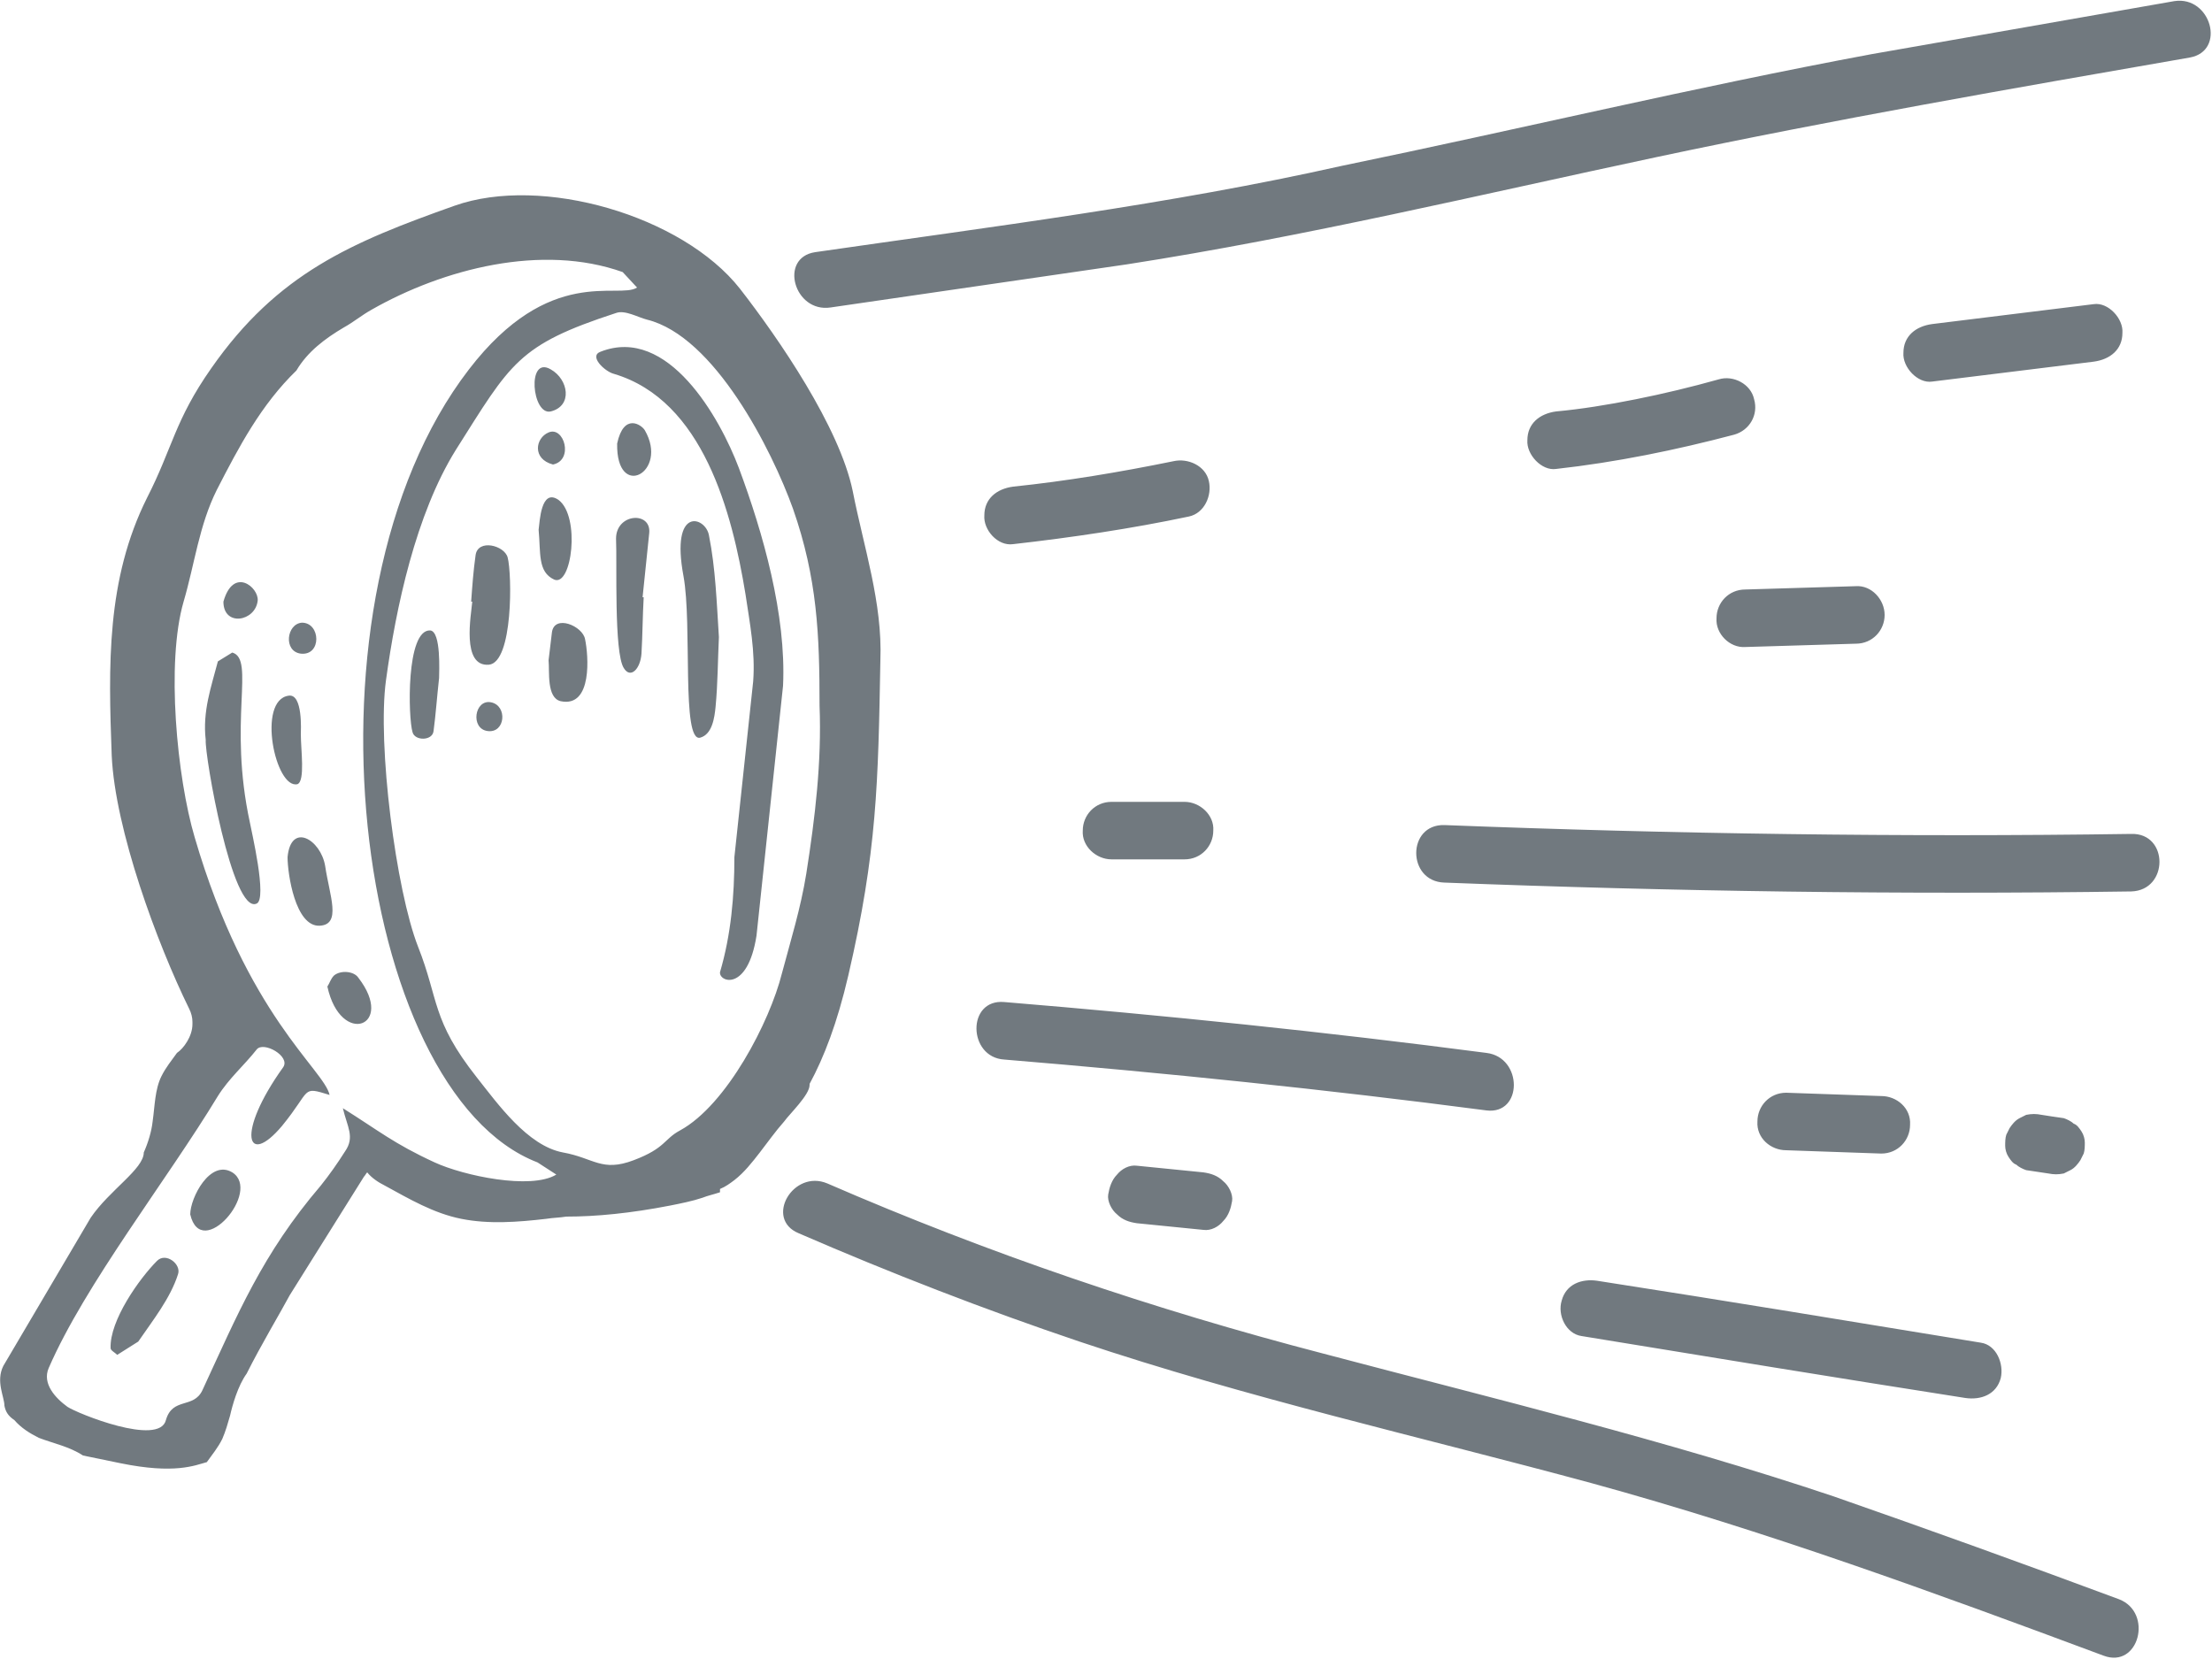 <?xml version="1.0" encoding="utf-8"?>
<!-- Generator: Adobe Illustrator 27.5.0, SVG Export Plug-In . SVG Version: 6.00 Build 0)  -->
<svg version="1.1" id="State" xmlns="http://www.w3.org/2000/svg" xmlns:xlink="http://www.w3.org/1999/xlink" x="0px" y="0px"
	 viewBox="0 0 200 150" style="enable-background:new 0 0 200 150;" xml:space="preserve">
<style type="text/css">
	.st0{fill:#71797F;}
</style>
<path class="st0" d="M27.2,59.1c-1.6-0.2-1.3-2.7,0.1-2.8C29,56.3,29.1,59.3,27.2,59.1z M28.9,83.7c2-0.1,0.9-2.7,0.5-5.4
	c-0.4-2.4-3.1-4-3.4-0.8C26,79,26.7,83.8,28.9,83.7L28.9,83.7z M39.7,61.3c0-0.5,0.2-4.2-0.8-4.3c-2.2-0.1-2,7.9-1.6,9.2
	c0.2,0.8,1.8,0.8,1.9-0.1C39.4,64.6,39.5,63.1,39.7,61.3z M12.5,121.3c1.3-1.9,2.9-3.9,3.6-6.1c0.3-0.9-1.1-2-1.9-1.2
	c-1.6,1.6-4.3,5.4-4.2,7.9c0,0.2,0.4,0.4,0.6,0.6L12.5,121.3L12.5,121.3z M27.2,66.4c0-0.3,0.2-3.7-1.1-3.5c-2.9,0.4-1.2,8.5,0.8,8
	C27.6,70.6,27.2,67.8,27.2,66.4L27.2,66.4z M44.1,66.1c1.6,0.2,1.8-2.3,0.3-2.6S42.5,65.9,44.1,66.1z M21,106
	c-2-1.2-3.8,2.3-3.8,3.8C18.2,114.1,23.7,107.7,21,106z M23.2,81.7c1-0.4-0.5-6.7-0.6-7.3c-2-9.2,0.5-14.8-1.6-15.4l-1.3,0.8
	c-0.6,2.3-1.4,4.5-1.1,7.1C18.5,68.3,21,82.7,23.2,81.7L23.2,81.7z M23.3,54.3c0.1-1.2-2.2-3.1-3.1,0.1
	C20.2,56.7,23.1,56.2,23.3,54.3z M32.4,88.4c-0.4-0.6-1.6-0.7-2.2-0.2c-0.3,0.3-0.4,0.7-0.6,1C30.8,94.7,35.8,92.8,32.4,88.4z
	 M50.1,52.4c1.6,0.7,2.4-5.7,0.4-7.2c-1.6-1.1-1.7,2-1.8,2.7C48.9,50,48.6,51.7,50.1,52.4L50.1,52.4z M52.9,57.8
	c-0.2-1.2-2.8-2.3-3-0.6c-0.1,0.8-0.2,1.6-0.3,2.5c0.1,1-0.2,3.4,1.1,3.7C53.6,64,53.2,59.2,52.9,57.8z M68.4,84.6L70.8,62
	c0.3-6.4-1.8-13.8-4-19.7c-1.7-4.5-6.4-12.9-12.5-10.5c-1.1,0.4,0.4,1.8,1.2,2c8.1,2.4,10.7,12.6,11.9,19.9c0.4,2.7,0.9,5.2,0.7,7.9
	l-1.7,15.9c0,3.5-0.3,7-1.3,10.4C65,88.8,67.6,89.7,68.4,84.6L68.4,84.6z M50,42c1.9-0.4,1-3.5-0.4-2.9C48.4,39.6,48.1,41.5,50,42z
	 M58.7,48.2c0.2-2-3-1.8-3,0.5c0.1,2.2-0.2,10.3,0.7,11.7c0.6,1,1.5,0.1,1.6-1.3c0.1-1.7,0.1-3.4,0.2-5.1h-0.1
	C58.3,52.1,58.5,50.1,58.7,48.2L58.7,48.2z M64.1,48.4c-0.3-1.7-3.5-2.7-2.3,3.7c0.8,4.4-0.2,15,1.5,14.6c1.1-0.3,1.3-1.8,1.4-2.8
	c0.2-2.1,0.2-4.2,0.3-6.3C64.8,54.5,64.7,51.4,64.1,48.4L64.1,48.4z M49.8,33.4c-2.2-1.3-1.7,4.2,0,3.8
	C51.8,36.7,51.4,34.3,49.8,33.4z M44.2,60.1c2.2-0.2,2.1-8.2,1.7-9.7c-0.3-1.1-2.7-1.7-2.9-0.2c-0.2,1.4-0.3,2.8-0.4,4.2h0.1
	C42.6,55.6,41.7,60.3,44.2,60.1L44.2,60.1z M58.3,38.9c-0.3-0.5-1.9-1.6-2.5,1.2C55.7,45.3,60.5,42.7,58.3,38.9z M0.4,127.1
	c0-0.8-0.8-2.2-0.1-3.6l7.9-13.4c1.7-2.5,4.8-4.4,4.8-5.9c0.4-0.9,0.7-1.9,0.8-2.8c0.2-1.4,0.2-2.9,0.8-4.1c0.4-0.8,0.9-1.4,1.4-2.1
	c0.6-0.4,1.4-1.5,1.4-2.6c0-0.1,0-0.2,0-0.2c0-0.4-0.1-0.8-0.3-1.2c-2.9-5.9-6.7-16.2-7-22.9C9.8,60.2,9.6,52.4,13.3,45
	c2.3-4.5,2.5-7,5.8-11.7c6-8.6,12.7-11.4,22-14.7c7.9-2.8,20.6,0.9,25.8,7.5c3.5,4.5,9,12.5,10.2,18.3c1,5.1,2.7,10.1,2.5,15.3
	c-0.2,11.1-0.3,17.3-2.9,28.5c-1,4.3-2.2,7.4-3.5,9.8c0,0,0,0,0,0.1c0,0.9-1.8,2.6-2.3,3.3c-0.8,0.9-1.5,1.9-2.2,2.8
	c-0.7,0.9-1.4,1.8-2.3,2.5c-0.4,0.3-0.8,0.6-1.3,0.8c0,0.1,0,0.2,0,0.3c-0.6,0.2-1.1,0.3-1.6,0.5c-0.9,0.3-1.9,0.5-2.9,0.7
	c-3.6,0.7-6.7,1-9.4,1c-0.6,0.1-1.2,0.1-1.8,0.2c-2.6,0.3-5.2,0.5-7.7,0c-2.5-0.5-4.7-1.8-6.9-3c-0.6-0.3-1.2-0.7-1.6-1.2
	c-0.1,0.1-0.2,0.3-0.3,0.4l-6.7,10.7c-0.8,1.5-2.6,4.5-3.9,7.1c-0.8,1.1-1.3,2.9-1.5,3.8c-0.2,0.7-0.4,1.4-0.7,2.1
	c-0.4,0.8-0.9,1.4-1.4,2.1c-1.1,0.3-2.9,1.1-7.8,0.1l-3.4-0.7c-1.2-0.8-2.7-1.1-4-1.6c-0.8-0.4-1.6-0.9-2.2-1.6
	C0.7,128,0.5,127.6,0.4,127.1L0.4,127.1z M74.1,63.8c0-6.4-0.2-11.5-2.4-17.8c-1.9-5.3-7.1-15.6-13.2-17.1c-0.8-0.2-2-0.9-2.8-0.6
	c-8.9,2.9-9.5,4.5-14.5,12.4c-3.6,5.8-5.4,14.2-6.3,20.8c-0.8,5.8,0.9,19,2.9,24.1c1.9,4.8,1.2,6.6,5.3,11.8
	c1.9,2.4,4.6,6.2,7.8,6.8c2.8,0.5,3.5,1.8,6.4,0.7c2.9-1.1,2.7-1.9,4.2-2.7c4.2-2.3,8.1-9.8,9.2-14.2c0.8-3,1.7-5.9,2.2-9
	C73.7,73.9,74.3,68.9,74.1,63.8L74.1,63.8z M4.4,123.7c-0.6,1.4,0.6,2.7,1.7,3.5c0.9,0.6,8.3,3.6,8.9,1.2c0.6-2.1,2.5-1,3.3-2.7
	c3.2-6.9,5.4-12.3,10.7-18.5c0.8-1,1.5-2,2.2-3.1c0.9-1.3,0.2-2.2-0.2-3.9c3.2,2,4.6,3.2,8.3,4.9c2.6,1.2,8.7,2.5,11,1.1l-1.7-1.1
	c-16.6-6.4-22.3-50.8-6.2-71.7c7.3-9.5,13.5-6.3,15.2-7.4l-1.3-1.4C49,22,40.1,24.3,33.6,28c-0.9,0.5-1.6,1.1-2.5,1.6
	c-1.7,1-3.3,2.2-4.3,3.9c-3.2,3.1-5.2,6.9-7.2,10.8c-1.6,3.2-2,6.7-3,10.1C15,59.9,16,70.3,17.6,75.7c4.7,16.1,11.7,21,12.2,23.3
	c-2.6-0.8-1.6-0.5-4.3,2.8c-3.2,3.8-4.2,0.7,0.1-5.3c0.7-1-1.8-2.4-2.4-1.6c-1.1,1.4-2.5,2.6-3.5,4.2
	C15.1,106.7,7.7,116.1,4.4,123.7L4.4,123.7z M74.8,107c-3.1-1.3-5.7,3.2-2.6,4.5c8.3,3.6,16.8,6.9,25.4,9.8
	c15.2,5.1,30.8,8.6,46.3,12.8c15.7,4.3,31,9.9,46.3,15.6c3.2,1.2,4.5-3.9,1.4-5.1c-8.6-3.2-17.2-6.3-25.8-9.3
	c-15.2-5.1-30.6-8.8-46.1-12.9C104.3,118.4,89.3,113.3,74.8,107L74.8,107z M73.7,22.8L73.7,22.8c-3.3,0.5-1.9,5.5,1.4,5
	c8.9-1.3,17.9-2.6,26.8-3.9c16.1-2.5,31.9-6.3,47.9-9.7c16-3.4,32.1-6.2,48.2-9c3.3-0.6,1.9-5.6-1.4-5.1c-9.1,1.6-18.3,3.2-27.4,4.8
	c-16.1,3-31.9,6.8-47.9,10.1C105.7,18.5,89.6,20.5,73.7,22.8L73.7,22.8z M189.3,32.7c1.5-0.2,2.6-1.1,2.6-2.6
	c0.1-1.3-1.3-2.8-2.6-2.6c-4.9,0.6-9.7,1.2-14.6,1.8c-1.5,0.2-2.6,1.1-2.6,2.6c-0.1,1.3,1.3,2.8,2.6,2.6
	C179.6,33.9,184.4,33.3,189.3,32.7C189.3,32.7,189.3,32.7,189.3,32.7z M91.6,44L91.6,44c-1.5,0.2-2.6,1.1-2.6,2.6
	c-0.1,1.3,1.2,2.8,2.6,2.6c5.3-0.6,10.7-1.4,15.9-2.5c1.4-0.3,2.1-1.9,1.8-3.2c-0.3-1.4-1.9-2.1-3.2-1.8
	C101.2,42.7,96.4,43.5,91.6,44L91.6,44z M156.8,39.3c1.4-0.4,2.2-1.8,1.8-3.2c-0.3-1.4-1.9-2.2-3.2-1.8c-2.5,0.7-5,1.3-7.5,1.8
	c-2.5,0.5-5,0.9-7.2,1.1c-1.5,0.2-2.6,1.1-2.6,2.6c-0.1,1.3,1.3,2.8,2.6,2.6C146.1,41.8,151.5,40.7,156.8,39.3
	C156.8,39.3,156.8,39.3,156.8,39.3z M192.7,80.6c3.4-0.1,3.4-5.3,0-5.2c-20.7,0.3-41.4,0-62.1-0.8c-3.4-0.1-3.4,5.1,0,5.2
	C151.3,80.6,172,80.9,192.7,80.6C192.7,80.6,192.7,80.6,192.7,80.6z M107.1,77.7c1.5,0,2.6-1.2,2.6-2.6c0.1-1.4-1.2-2.6-2.6-2.6
	c-2.2,0-4.4,0-6.6,0c-1.5,0-2.6,1.2-2.6,2.6c-0.1,1.4,1.2,2.6,2.6,2.6C102.7,77.7,104.9,77.7,107.1,77.7L107.1,77.7z M90.8,90.6
	c-3.4-0.3-3.3,5,0,5.2c14.5,1.2,29.1,2.7,43.6,4.6c3.3,0.4,3.3-4.8,0-5.2C119.9,93.3,105.3,91.8,90.8,90.6L90.8,90.6z M161.5,98.8
	c-1.5,0-2.6,1.2-2.6,2.6c-0.1,1.5,1.2,2.6,2.6,2.6c2.9,0.1,5.7,0.2,8.6,0.3c1.5,0,2.6-1.2,2.6-2.6c0.1-1.5-1.2-2.6-2.6-2.6
	C167.3,99,164.4,98.9,161.5,98.8L161.5,98.8z M184.6,100.8c-0.5-0.1-0.9-0.1-1.4,0l-0.6,0.3c-0.4,0.2-0.7,0.6-0.9,0.9l-0.3,0.6
	c-0.1,0.3-0.1,0.7-0.1,1c0,0.3,0.1,0.7,0.3,1c0.2,0.3,0.4,0.6,0.7,0.7c0.2,0.2,0.6,0.4,0.9,0.5c0.7,0.1,1.3,0.2,2,0.3
	c0.5,0.1,0.9,0.1,1.4,0l0.6-0.3c0.4-0.2,0.7-0.6,0.9-0.9l0.3-0.6c0.1-0.3,0.1-0.7,0.1-1c0-0.3-0.1-0.7-0.3-1
	c-0.2-0.3-0.4-0.6-0.7-0.7c-0.2-0.2-0.6-0.4-0.9-0.5C185.9,101,185.2,100.9,184.6,100.8C184.6,100.8,184.6,100.8,184.6,100.8z
	 M167.8,58.2c1.5,0,2.6-1.2,2.6-2.6s-1.2-2.7-2.6-2.6c-3.3,0.1-6.7,0.2-10,0.3c-1.5,0-2.6,1.2-2.6,2.6c-0.1,1.4,1.2,2.7,2.6,2.6
	C161.1,58.4,164.5,58.3,167.8,58.2L167.8,58.2z M177.7,126.4c1.4,0.2,2.8-0.3,3.2-1.8c0.3-1.3-0.4-3-1.8-3.2
	c-11.6-1.9-23.1-3.8-34.7-5.6c-1.4-0.2-2.8,0.3-3.2,1.8c-0.4,1.3,0.4,3,1.8,3.2C154.6,122.7,166.2,124.6,177.7,126.4
	C177.7,126.4,177.7,126.4,177.7,126.4z M108.8,111.2c0.7,0.1,1.4-0.3,1.8-0.8c0.5-0.5,0.7-1.2,0.8-1.8s-0.3-1.4-0.8-1.8
	c-0.5-0.5-1.1-0.7-1.8-0.8l-6-0.6c-0.7-0.1-1.4,0.3-1.8,0.8c-0.5,0.5-0.7,1.2-0.8,1.8s0.3,1.4,0.8,1.8c0.5,0.5,1.1,0.7,1.8,0.8
	C104.8,110.8,106.8,111,108.8,111.2L108.8,111.2z"/>
</svg>
